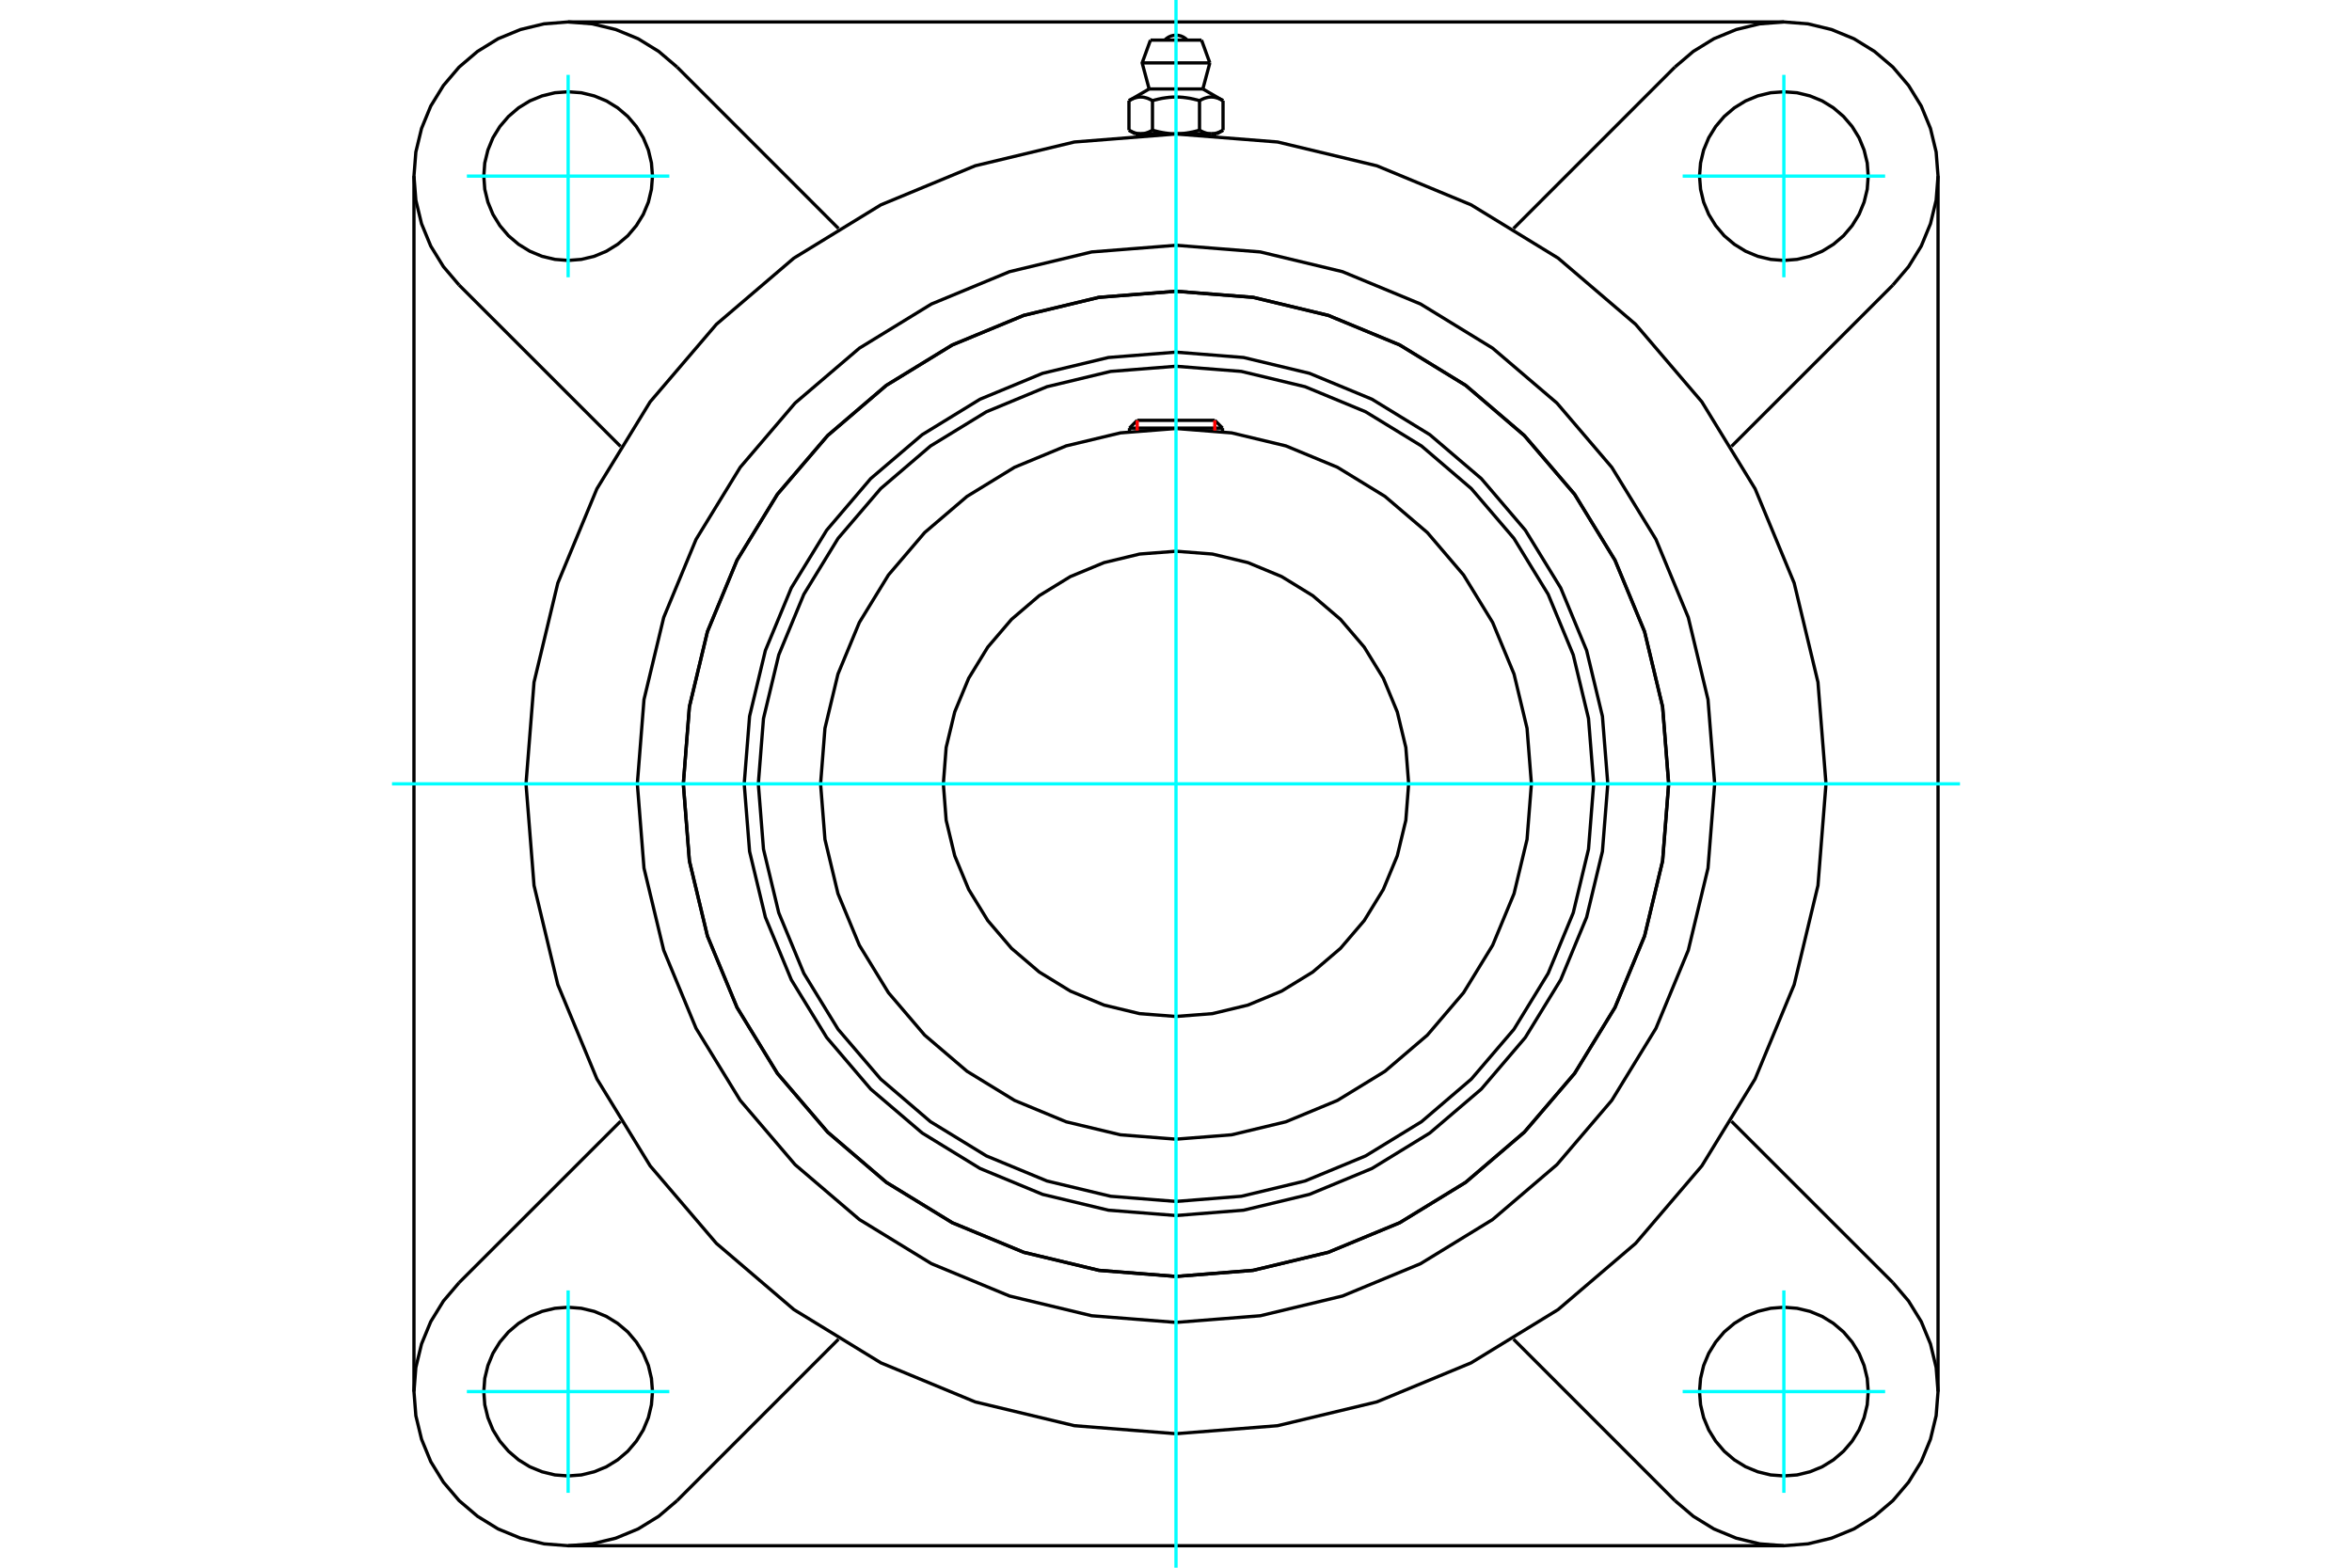 <?xml version="1.0" standalone="no"?>
<!DOCTYPE svg PUBLIC "-//W3C//DTD SVG 1.1//EN"
	"http://www.w3.org/Graphics/SVG/1.1/DTD/svg11.dtd">
<svg xmlns="http://www.w3.org/2000/svg" height="100%" width="100%" viewBox="0 0 36000 24000">
	<rect x="-1800" y="-1200" width="39600" height="26400" style="fill:#FFF"/>
	<g style="fill:none; fill-rule:evenodd" transform="matrix(1 0 0 1 0 0)">
		<g style="fill:none; stroke:#000; stroke-width:50; shape-rendering:geometricPrecision">
			<polyline points="24609,12000 24527,10966 24285,9958 23888,9000 23346,8116 22673,7327 21884,6654 21000,6112 20042,5715 19034,5473 18000,5391 16966,5473 15958,5715 15000,6112 14116,6654 13327,7327 12654,8116 12112,9000 11715,9958 11473,10966 11391,12000 11473,13034 11715,14042 12112,15000 12654,15884 13327,16673 14116,17346 15000,17888 15958,18285 16966,18527 18000,18609 19034,18527 20042,18285 21000,17888 21884,17346 22673,16673 23346,15884 23888,15000 24285,14042 24527,13034 24609,12000"/>
			<polyline points="25541,12000 25448,10820 25172,9670 24719,8576 24101,7567 23332,6668 22433,5899 21424,5281 20330,4828 19180,4552 18000,4459 16820,4552 15670,4828 14576,5281 13567,5899 12668,6668 11899,7567 11281,8576 10828,9670 10552,10820 10459,12000 10552,13180 10828,14330 11281,15424 11899,16433 12668,17332 13567,18101 14576,18719 15670,19172 16820,19448 18000,19541 19180,19448 20330,19172 21424,18719 22433,18101 23332,17332 24101,16433 24719,15424 25172,14330 25448,13180 25541,12000"/>
			<polyline points="24393,12000 24314,11000 24080,10025 23696,9098 23172,8242 22520,7480 21758,6828 20902,6304 19975,5920 19000,5686 18000,5607 17000,5686 16025,5920 15098,6304 14242,6828 13480,7480 12828,8242 12304,9098 11920,10025 11686,11000 11607,12000 11686,13000 11920,13975 12304,14902 12828,15758 13480,16520 14242,17172 15098,17696 16025,18080 17000,18314 18000,18393 19000,18314 19975,18080 20902,17696 21758,17172 22520,16520 23172,15758 23696,14902 24080,13975 24314,13000 24393,12000"/>
			<polyline points="23440,12000 23373,11149 23174,10319 22847,9530 22401,8802 21847,8153 21198,7599 20470,7153 19681,6826 18851,6627 18000,6560 17149,6627 16319,6826 15530,7153 14802,7599 14153,8153 13599,8802 13153,9530 12826,10319 12627,11149 12560,12000 12627,12851 12826,13681 13153,14470 13599,15198 14153,15847 14802,16401 15530,16847 16319,17174 17149,17373 18000,17440 18851,17373 19681,17174 20470,16847 21198,16401 21847,15847 22401,15198 22847,14470 23174,13681 23373,12851 23440,12000"/>
			<polyline points="21561,12000 21518,11443 21387,10899 21173,10383 20881,9907 20518,9482 20093,9119 19617,8827 19101,8613 18557,8482 18000,8439 17443,8482 16899,8613 16383,8827 15907,9119 15482,9482 15119,9907 14827,10383 14613,10899 14482,11443 14439,12000 14482,12557 14613,13101 14827,13617 15119,14093 15482,14518 15907,14881 16383,15173 16899,15387 17443,15518 18000,15561 18557,15518 19101,15387 19617,15173 20093,14881 20518,14518 20881,14093 21173,13617 21387,13101 21518,12557 21561,12000"/>
			<line x1="18712" y1="6554" x2="17288" y2="6554"/>
			<line x1="17406" y1="6435" x2="18594" y2="6435"/>
			<line x1="17406" y1="6435" x2="17288" y2="6554"/>
			<line x1="18712" y1="6554" x2="18594" y2="6435"/>
			<line x1="17288" y1="6554" x2="17288" y2="6606"/>
			<line x1="18712" y1="6606" x2="18712" y2="6554"/>
			<polyline points="27949,12000 27826,10444 27462,8926 26864,7483 26049,6152 25035,4965 23848,3951 22517,3136 21074,2538 19556,2174 18000,2051 16444,2174 14926,2538 13483,3136 12152,3951 10965,4965 9951,6152 9136,7483 8538,8926 8174,10444 8051,12000 8174,13556 8538,15074 9136,16517 9951,17848 10965,19035 12152,20049 13483,20864 14926,21462 16444,21826 18000,21949 19556,21826 21074,21462 22517,20864 23848,20049 25035,19035 26049,17848 26864,16517 27462,15074 27826,13556 27949,12000"/>
			<polyline points="25541,12000 25448,10820 25172,9670 24719,8576 24101,7567 23332,6668 22433,5899 21424,5281 20330,4828 19180,4552 18000,4459 16820,4552 15670,4828 14576,5281 13567,5899 12668,6668 11899,7567 11281,8576 10828,9670 10552,10820 10459,12000 10552,13180 10828,14330 11281,15424 11899,16433 12668,17332 13567,18101 14576,18719 15670,19172 16820,19448 18000,19541 19180,19448 20330,19172 21424,18719 22433,18101 23332,17332 24101,16433 24719,15424 25172,14330 25448,13180 25541,12000"/>
			<polyline points="26245,12000 26143,10710 25841,9452 25346,8257 24670,7154 23830,6170 22846,5330 21743,4654 20548,4159 19290,3857 18000,3755 16710,3857 15452,4159 14257,4654 13154,5330 12170,6170 11330,7154 10654,8257 10159,9452 9857,10710 9755,12000 9857,13290 10159,14548 10654,15743 11330,16846 12170,17830 13154,18670 14257,19346 15452,19841 16710,20143 18000,20245 19290,20143 20548,19841 21743,19346 22846,18670 23830,17830 24670,16846 25346,15743 25841,14548 26143,13290 26245,12000"/>
			<line x1="25636" y1="22973" x2="23166" y2="20502"/>
			<line x1="27304" y1="23664" x2="8696" y2="23664"/>
			<line x1="12834" y1="20502" x2="10364" y2="22973"/>
			<line x1="7027" y1="19636" x2="9498" y2="17166"/>
			<line x1="6336" y1="21304" x2="6336" y2="2696"/>
			<line x1="9498" y1="6834" x2="7027" y2="4364"/>
			<polyline points="9987,21304 9971,21102 9924,20905 9846,20718 9740,20546 9609,20391 9454,20260 9282,20154 9095,20076 8898,20029 8696,20013 8494,20029 8297,20076 8109,20154 7937,20260 7783,20391 7651,20546 7545,20718 7468,20905 7420,21102 7405,21304 7420,21506 7468,21703 7545,21891 7651,22063 7783,22217 7937,22349 8109,22455 8297,22532 8494,22580 8696,22595 8898,22580 9095,22532 9282,22455 9454,22349 9609,22217 9740,22063 9846,21891 9924,21703 9971,21506 9987,21304"/>
			<polyline points="7027,19636 6787,19918 6593,20233 6452,20575 6365,20935 6336,21304 6365,21673 6452,22033 6593,22376 6787,22691 7027,22973 7309,23213 7624,23407 7967,23548 8327,23635 8696,23664 9065,23635 9425,23548 9767,23407 10082,23213 10364,22973"/>
			<polyline points="9987,2696 9971,2494 9924,2297 9846,2109 9740,1937 9609,1783 9454,1651 9282,1545 9095,1468 8898,1420 8696,1405 8494,1420 8297,1468 8109,1545 7937,1651 7783,1783 7651,1937 7545,2109 7468,2297 7420,2494 7405,2696 7420,2898 7468,3095 7545,3282 7651,3454 7783,3609 7937,3740 8109,3846 8297,3924 8494,3971 8696,3987 8898,3971 9095,3924 9282,3846 9454,3740 9609,3609 9740,3454 9846,3282 9924,3095 9971,2898 9987,2696"/>
			<line x1="10364" y1="1027" x2="12834" y2="3498"/>
			<polyline points="10364,1027 10082,787 9767,593 9425,452 9065,365 8696,336 8327,365 7967,452 7624,593 7309,787 7027,1027 6787,1309 6593,1624 6452,1967 6365,2327 6336,2696 6365,3065 6452,3425 6593,3767 6787,4082 7027,4364"/>
			<line x1="28973" y1="4364" x2="26502" y2="6834"/>
			<polyline points="28973,4364 29213,4082 29407,3767 29548,3425 29635,3065 29664,2696 29635,2327 29548,1967 29407,1624 29213,1309 28973,1027 28691,787 28376,593 28033,452 27673,365 27304,336 26935,365 26575,452 26233,593 25918,787 25636,1027"/>
			<line x1="23166" y1="3498" x2="25636" y2="1027"/>
			<polyline points="28595,2696 28580,2494 28532,2297 28455,2109 28349,1937 28217,1783 28063,1651 27891,1545 27703,1468 27506,1420 27304,1405 27102,1420 26905,1468 26718,1545 26546,1651 26391,1783 26260,1937 26154,2109 26076,2297 26029,2494 26013,2696 26029,2898 26076,3095 26154,3282 26260,3454 26391,3609 26546,3740 26718,3846 26905,3924 27102,3971 27304,3987 27506,3971 27703,3924 27891,3846 28063,3740 28217,3609 28349,3454 28455,3282 28532,3095 28580,2898 28595,2696"/>
			<polyline points="28595,21304 28580,21102 28532,20905 28455,20718 28349,20546 28217,20391 28063,20260 27891,20154 27703,20076 27506,20029 27304,20013 27102,20029 26905,20076 26718,20154 26546,20260 26391,20391 26260,20546 26154,20718 26076,20905 26029,21102 26013,21304 26029,21506 26076,21703 26154,21891 26260,22063 26391,22217 26546,22349 26718,22455 26905,22532 27102,22580 27304,22595 27506,22580 27703,22532 27891,22455 28063,22349 28217,22217 28349,22063 28455,21891 28532,21703 28580,21506 28595,21304"/>
			<polyline points="25636,22973 25918,23213 26233,23407 26575,23548 26935,23635 27304,23664 27673,23635 28033,23548 28376,23407 28691,23213 28973,22973 29213,22691 29407,22376 29548,22033 29635,21673 29664,21304 29635,20935 29548,20575 29407,20233 29213,19918 28973,19636"/>
			<line x1="26502" y1="17166" x2="28973" y2="19636"/>
			<line x1="29664" y1="2696" x2="29664" y2="21304"/>
			<line x1="8696" y1="336" x2="27304" y2="336"/>
			<line x1="18391" y1="614" x2="17609" y2="614"/>
			<line x1="17482" y1="963" x2="18518" y2="963"/>
			<line x1="17589" y1="1362" x2="18411" y2="1362"/>
			<polyline points="17640,1541 17628,1534 17617,1528 17605,1523 17594,1517 17584,1513 17573,1508 17563,1504 17552,1501 17542,1498 17532,1495 17522,1493 17513,1490 17503,1489 17493,1487 17484,1486 17474,1486 17464,1485 17455,1485 17445,1486 17436,1486 17426,1487 17416,1489 17407,1490 17397,1493 17387,1495 17377,1498 17367,1501 17357,1504 17346,1508 17336,1513 17325,1517 17314,1523 17303,1528 17291,1534 17280,1541"/>
			<polyline points="18360,1541 18337,1534 18314,1528 18291,1523 18269,1517 18248,1513 18227,1508 18206,1504 18185,1501 18165,1498 18145,1495 18125,1493 18106,1490 18086,1489 18067,1487 18048,1486 18029,1486 18010,1485 17990,1485 17971,1486 17952,1486 17933,1487 17914,1489 17894,1490 17875,1493 17855,1495 17835,1498 17815,1501 17794,1504 17773,1508 17752,1513 17731,1517 17709,1523 17686,1528 17663,1534 17640,1541"/>
			<polyline points="18720,1541 18709,1534 18697,1528 18686,1523 18675,1517 18664,1513 18654,1508 18643,1504 18633,1501 18623,1498 18613,1495 18603,1493 18593,1490 18584,1489 18574,1487 18564,1486 18555,1486 18545,1485 18536,1485 18526,1486 18516,1486 18507,1487 18497,1489 18487,1490 18478,1493 18468,1495 18458,1498 18448,1501 18437,1504 18427,1508 18416,1513 18406,1517 18395,1523 18383,1528 18372,1534 18360,1541"/>
			<line x1="17280" y1="1993" x2="17280" y2="1541"/>
			<polyline points="17280,1993 17285,1996 17290,1999 17296,2002 17301,2005 17306,2007 17312,2010 17317,2013 17322,2015 17327,2018 17332,2020 17337,2022 17343,2024 17348,2026 17353,2028 17358,2030 17363,2032 17368,2033 17373,2035 17378,2037 17383,2038 17388,2039 17393,2041 17398,2042 17403,2043 17408,2044 17413,2045 17419,2046 17424,2046 17429,2047 17434,2047 17439,2048 17444,2048 17449,2048 17454,2049 17460,2049 17465,2049 17470,2048 17475,2048 17480,2048 17485,2047 17491,2047 17496,2046 17501,2046 17506,2045 17511,2044 17516,2043 17521,2042 17526,2041 17531,2039 17536,2038 17541,2037 17546,2035 17551,2033 17556,2032 17561,2030 17566,2028 17572,2026 17577,2024 17582,2022 17587,2020 17592,2018 17597,2015 17602,2013 17608,2010 17613,2007 17618,2005 17624,2002 17629,1999 17634,1996 17640,1993 17640,1541"/>
			<polyline points="17640,1993 17651,1996 17661,1999 17672,2002 17683,2005 17693,2007 17704,2010 17714,2013 17725,2015 17735,2018 17745,2020 17756,2022 17766,2024 17776,2026 17786,2028 17797,2030 17807,2032 17817,2033 17827,2035 17837,2037 17847,2038 17857,2039 17867,2041 17877,2042 17887,2043 17898,2044 17908,2045 17918,2046 17928,2046 17938,2047 17948,2047 17959,2048 17969,2048 17979,2048 17990,2049 18000,2049 17460,2049"/>
			<polyline points="18360,1993 18366,1996 18371,1999 18376,2002 18382,2005 18387,2007 18392,2010 18398,2013 18403,2015 18408,2018 18413,2020 18418,2022 18423,2024 18428,2026 18434,2028 18439,2030 18444,2032 18449,2033 18454,2035 18459,2037 18464,2038 18469,2039 18474,2041 18479,2042 18484,2043 18489,2044 18494,2045 18499,2046 18504,2046 18509,2047 18515,2047 18520,2048 18525,2048 18530,2048 18535,2049 18540,2049"/>
			<polyline points="18000,2049 18010,2049 18021,2048 18031,2048 18041,2048 18052,2047 18062,2047 18072,2046 18082,2046 18092,2045 18102,2044 18113,2043 18123,2042 18133,2041 18143,2039 18153,2038 18163,2037 18173,2035 18183,2033 18193,2032 18203,2030 18214,2028 18224,2026 18234,2024 18244,2022 18255,2020 18265,2018 18275,2015 18286,2013 18296,2010 18307,2007 18317,2005 18328,2002 18339,1999 18349,1996 18360,1993"/>
			<line x1="18540" y1="2049" x2="18000" y2="2049"/>
			<polyline points="18540,2049 18546,2049 18551,2048 18556,2048 18561,2048 18566,2047 18571,2047 18576,2046 18581,2046 18587,2045 18592,2044 18597,2043 18602,2042 18607,2041 18612,2039 18617,2038 18622,2037 18627,2035 18632,2033 18637,2032 18642,2030 18647,2028 18652,2026 18657,2024 18663,2022 18668,2020 18673,2018 18678,2015 18683,2013 18688,2010 18694,2007 18699,2005 18704,2002 18710,1999 18715,1996 18720,1993"/>
			<line x1="18624" y1="2049" x2="18540" y2="2049"/>
			<line x1="17460" y1="2049" x2="17376" y2="2049"/>
			<line x1="18720" y1="1993" x2="18720" y2="1541"/>
			<line x1="18360" y1="1993" x2="18360" y2="1541"/>
			<polyline points="18173,614 18144,588 18112,567 18076,551 18039,542 18000,539 17961,542 17924,551 17888,567 17856,588 17827,614"/>
			<line x1="18518" y1="963" x2="18391" y2="614"/>
			<polyline points="17609,614 17482,963 17589,1362"/>
			<line x1="18411" y1="1362" x2="18518" y2="963"/>
			<line x1="17555" y1="2049" x2="17555" y2="2061"/>
			<line x1="18445" y1="2061" x2="18445" y2="2049"/>
			<line x1="17589" y1="1362" x2="17280" y2="1541"/>
			<line x1="18720" y1="1541" x2="18411" y2="1362"/>
			<line x1="18624" y1="2049" x2="18720" y2="1993"/>
			<line x1="17280" y1="1993" x2="17376" y2="2049"/>
		</g>
		<g style="fill:none; stroke:#0FF; stroke-width:50; shape-rendering:geometricPrecision">
			<line x1="18000" y1="24000" x2="18000" y2="0"/>
			<line x1="6000" y1="12000" x2="30000" y2="12000"/>
			<line x1="8696" y1="4245" x2="8696" y2="1146"/>
			<line x1="7146" y1="2696" x2="10245" y2="2696"/>
			<line x1="7146" y1="21304" x2="10245" y2="21304"/>
			<line x1="8696" y1="22854" x2="8696" y2="19755"/>
			<line x1="27304" y1="22854" x2="27304" y2="19755"/>
			<line x1="25755" y1="21304" x2="28854" y2="21304"/>
			<line x1="25755" y1="2696" x2="28854" y2="2696"/>
			<line x1="27304" y1="4245" x2="27304" y2="1146"/>
		</g>
		<g style="fill:none; stroke:#F00; stroke-width:50; shape-rendering:geometricPrecision">
			<line x1="17406" y1="6435" x2="17406" y2="6592"/>
			<line x1="18594" y1="6592" x2="18594" y2="6435"/>
		</g>
	</g>
</svg>
